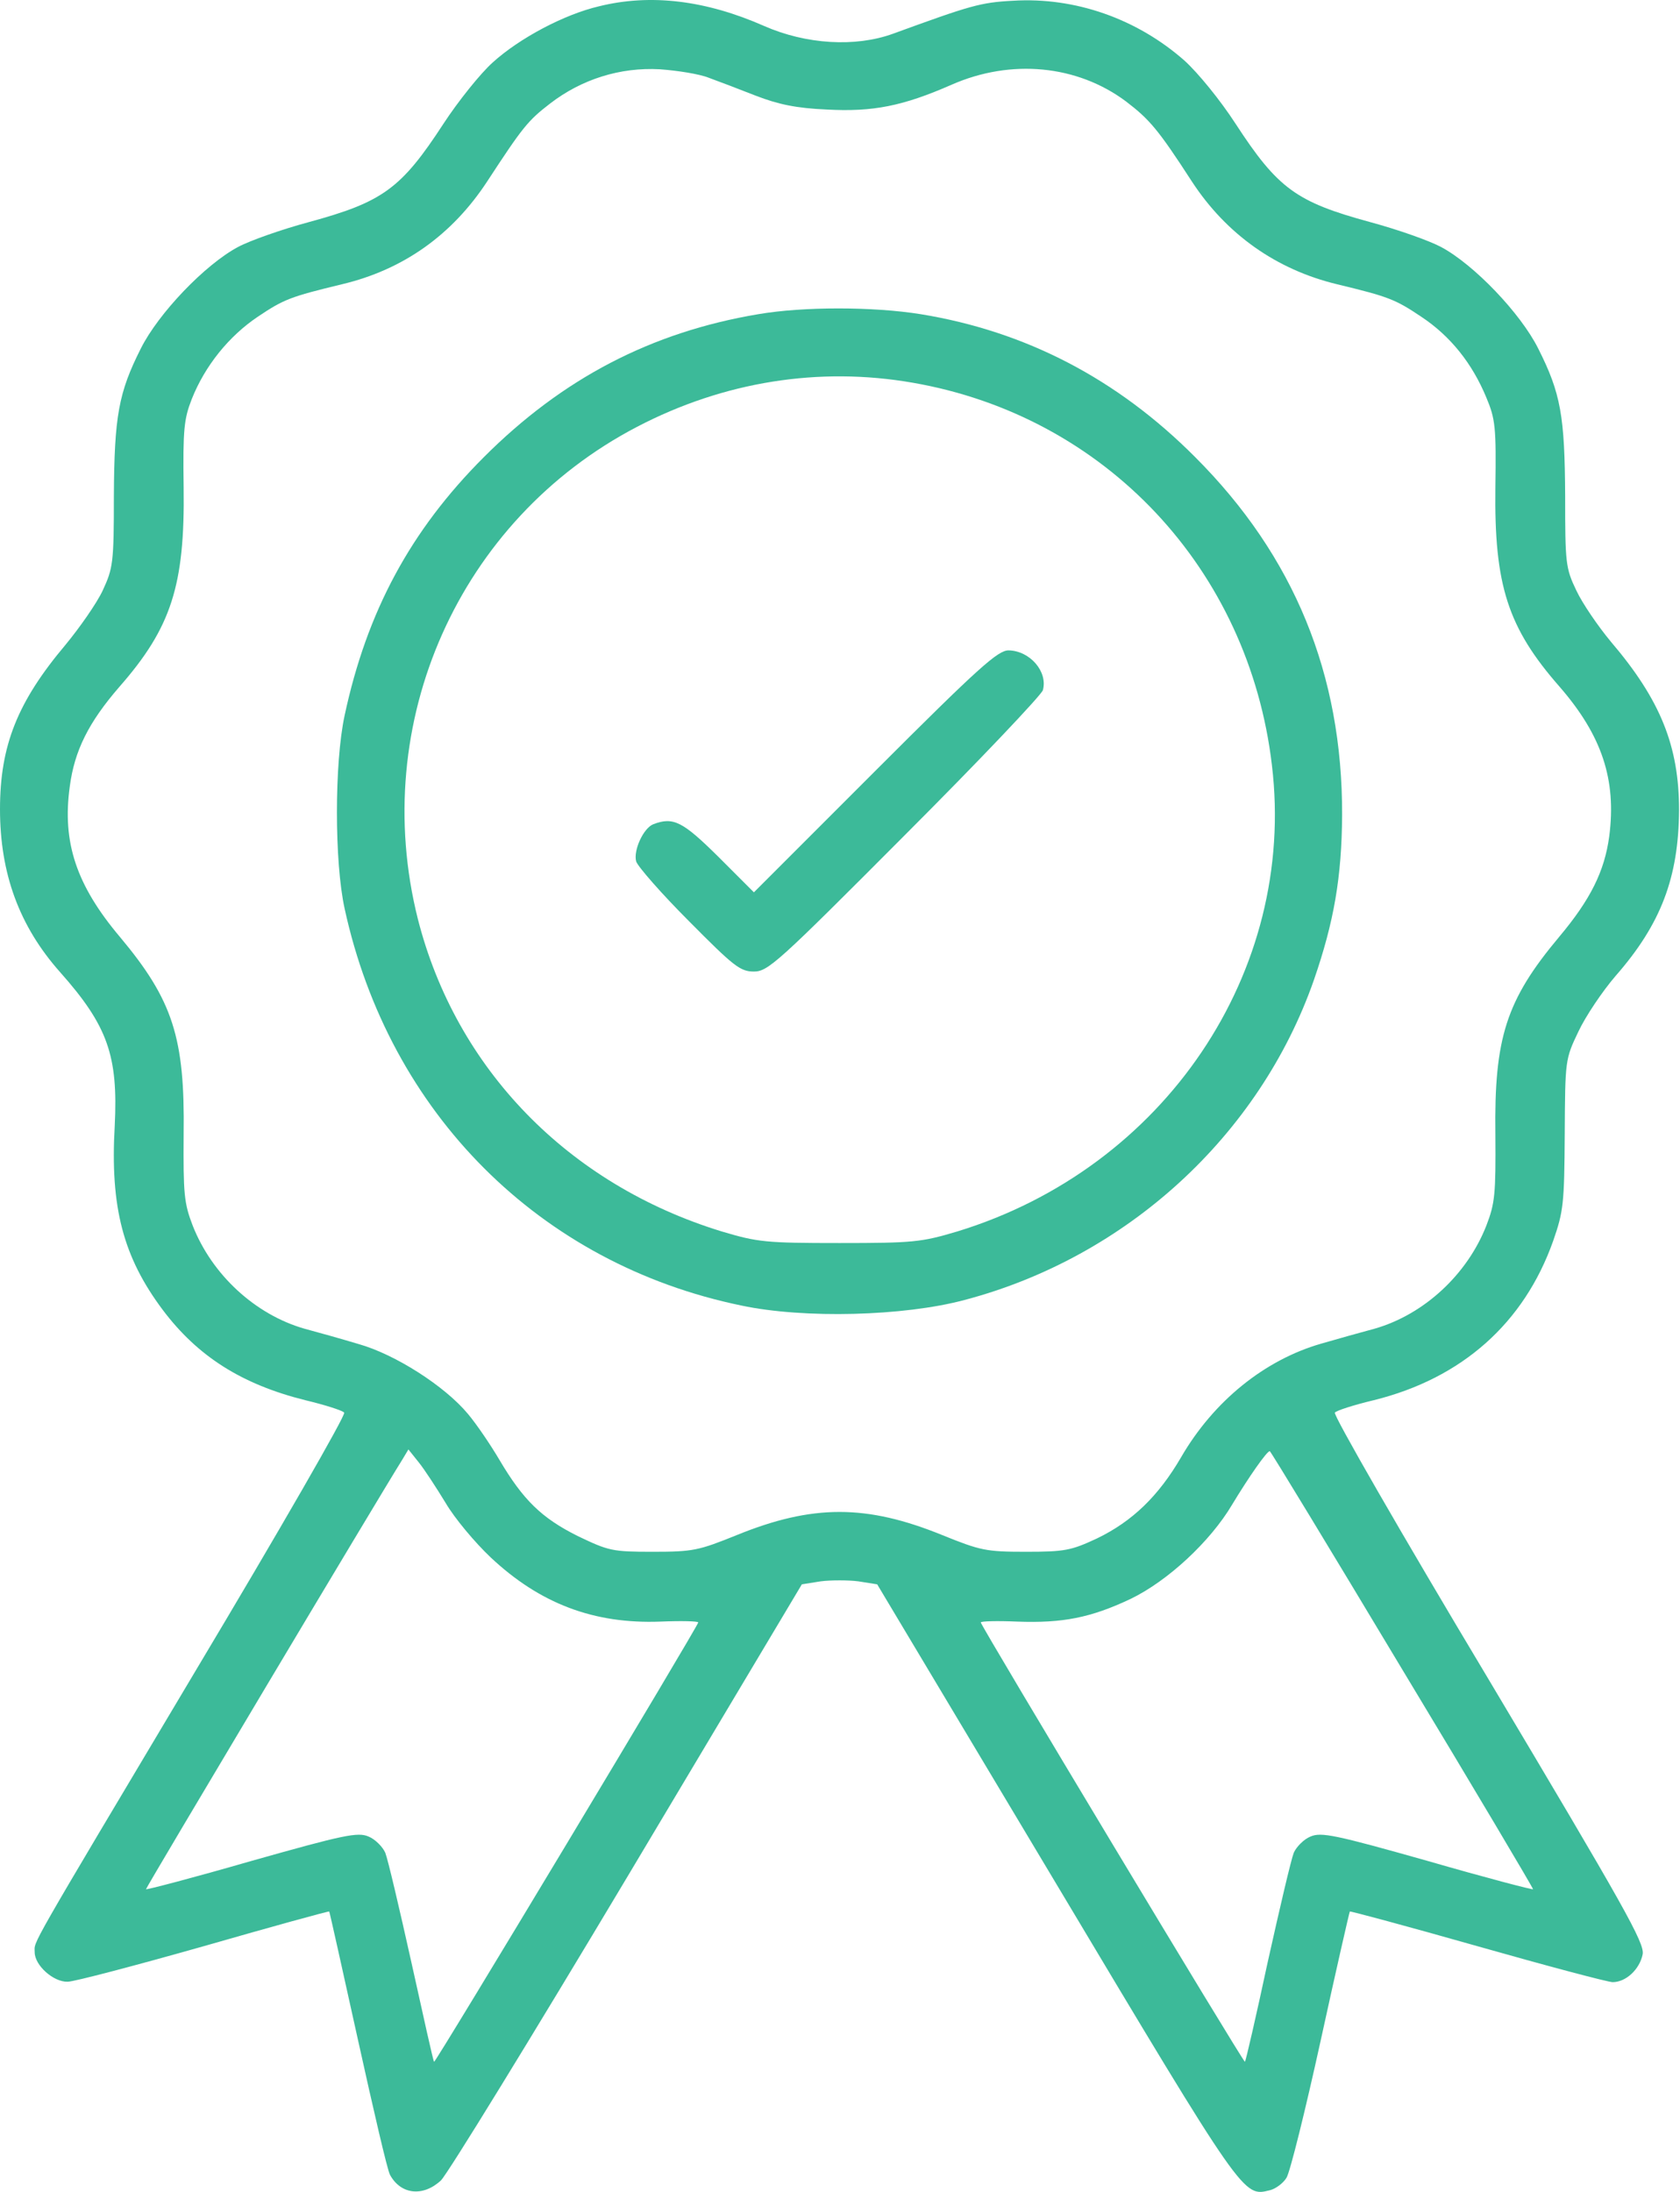 <?xml version="1.0" encoding="UTF-8"?> <svg xmlns="http://www.w3.org/2000/svg" width="92" height="120" viewBox="0 0 92 120" fill="none"><path d="M32.798 0.346C30.899 0.791 28.461 2.081 26.984 3.417C26.304 4.026 25.085 5.55 24.288 6.769C21.967 10.333 20.959 11.06 16.903 12.162C15.426 12.56 13.691 13.17 13.035 13.521C11.23 14.482 8.674 17.155 7.713 19.078C6.494 21.492 6.26 22.782 6.236 27.166C6.236 30.823 6.189 31.104 5.627 32.323C5.298 33.027 4.361 34.363 3.587 35.301C0.961 38.419 0 40.81 0 44.303C0 47.82 1.055 50.703 3.282 53.212C5.908 56.166 6.471 57.807 6.283 61.628C6.025 66.106 6.752 68.826 8.909 71.709C10.831 74.265 13.246 75.789 16.716 76.656C17.794 76.914 18.755 77.219 18.849 77.336C18.966 77.43 15.309 83.783 10.737 91.426C1.36 107.157 1.899 106.219 1.899 106.875C1.899 107.602 2.931 108.516 3.704 108.493C4.056 108.493 7.432 107.602 11.159 106.547C14.91 105.469 17.982 104.625 18.029 104.648C18.052 104.672 18.755 107.837 19.599 111.658C20.443 115.479 21.217 118.832 21.358 119.066C21.944 120.145 23.163 120.285 24.147 119.371C24.523 118.996 29.117 111.517 34.369 102.726L43.911 86.737L44.942 86.573C45.505 86.502 46.443 86.502 47.005 86.573L48.037 86.737L57.837 103.124C68.175 120.426 68.082 120.262 69.535 119.91C69.84 119.84 70.262 119.535 70.449 119.23C70.637 118.949 71.481 115.55 72.325 111.705C73.169 107.837 73.896 104.672 73.919 104.648C73.966 104.625 77.108 105.469 80.905 106.547C84.703 107.626 88.056 108.516 88.314 108.516C89.04 108.516 89.791 107.813 89.955 106.993C90.072 106.383 88.97 104.437 81.492 91.895C76.756 83.994 72.981 77.43 73.099 77.336C73.192 77.219 74.153 76.914 75.232 76.656C80.061 75.46 83.461 72.436 85.055 67.935C85.618 66.317 85.665 65.895 85.688 62.097C85.711 58.018 85.711 57.995 86.438 56.471C86.837 55.627 87.751 54.267 88.478 53.423C90.963 50.586 91.924 48.031 91.948 44.35C91.948 40.857 90.939 38.325 88.22 35.137C87.517 34.293 86.649 33.027 86.321 32.323C85.735 31.104 85.711 30.823 85.711 27.166C85.688 22.782 85.477 21.539 84.234 19.078C83.273 17.155 80.718 14.482 78.913 13.521C78.256 13.17 76.521 12.56 75.044 12.162C70.989 11.06 69.981 10.333 67.659 6.769C66.839 5.503 65.62 4.003 64.87 3.323C62.267 1.026 58.868 -0.17 55.469 0.041C53.687 0.135 53.148 0.299 48.904 1.846C46.841 2.596 44.145 2.432 41.848 1.424C38.659 0.017 35.635 -0.358 32.798 0.346ZM38.823 4.261C39.339 4.448 40.511 4.894 41.402 5.245C42.621 5.714 43.606 5.925 45.27 5.996C47.802 6.136 49.444 5.808 52.116 4.636C55.375 3.206 58.985 3.558 61.658 5.55C62.947 6.535 63.416 7.074 65.268 9.934C67.167 12.841 69.91 14.764 73.216 15.561C76.029 16.241 76.404 16.381 77.834 17.343C79.428 18.398 80.624 19.898 81.398 21.773C81.89 22.946 81.937 23.391 81.89 26.697C81.82 32.042 82.57 34.363 85.407 37.598C87.728 40.271 88.525 42.686 88.126 45.78C87.868 47.703 87.095 49.25 85.383 51.29C82.476 54.759 81.82 56.822 81.89 62.097C81.913 65.379 81.867 65.872 81.398 67.091C80.343 69.787 77.975 71.967 75.279 72.741C74.576 72.928 73.239 73.303 72.348 73.561C69.254 74.452 66.464 76.703 64.682 79.774C63.44 81.907 62.01 83.291 60.064 84.228C58.657 84.885 58.305 84.955 56.172 84.955C53.992 84.955 53.687 84.885 51.6 84.041C47.451 82.353 44.497 82.353 40.347 84.041C38.261 84.885 37.956 84.955 35.752 84.955C33.525 84.955 33.337 84.908 31.626 84.088C29.657 83.103 28.649 82.118 27.359 79.938C26.89 79.141 26.117 77.992 25.624 77.406C24.358 75.882 21.639 74.147 19.646 73.585C18.708 73.303 17.372 72.928 16.669 72.741C13.973 71.967 11.605 69.787 10.55 67.091C10.081 65.872 10.034 65.379 10.057 62.097C10.128 56.822 9.471 54.759 6.564 51.29C4.173 48.453 3.399 46.108 3.821 43.061C4.079 41.091 4.853 39.544 6.541 37.598C9.378 34.363 10.128 32.042 10.057 26.697C10.011 23.485 10.081 22.922 10.503 21.844C11.23 20.015 12.543 18.398 14.113 17.343C15.543 16.381 15.918 16.241 18.732 15.561C22.084 14.764 24.757 12.865 26.679 9.934C28.625 6.957 28.907 6.605 30.126 5.667C31.86 4.331 33.97 3.675 36.127 3.792C37.089 3.862 38.308 4.05 38.823 4.261ZM24.405 82.283C24.898 83.127 26.023 84.463 26.867 85.26C29.563 87.792 32.517 88.917 36.174 88.777C37.3 88.73 38.237 88.753 38.237 88.823C38.237 89.011 23.843 112.947 23.772 112.877C23.725 112.854 23.186 110.392 22.53 107.438C21.873 104.484 21.24 101.788 21.1 101.436C20.959 101.108 20.537 100.686 20.185 100.546C19.599 100.288 18.826 100.452 13.762 101.882C10.597 102.796 7.994 103.476 7.994 103.429C7.994 103.335 20.818 81.837 22.014 79.938L22.366 79.352L22.928 80.055C23.233 80.43 23.89 81.439 24.405 82.283ZM76.779 91.379C80.741 97.943 83.953 103.359 83.953 103.429C83.953 103.476 81.351 102.796 78.186 101.882C73.122 100.452 72.348 100.288 71.762 100.546C71.411 100.686 70.989 101.108 70.848 101.436C70.707 101.788 70.074 104.484 69.418 107.438C68.785 110.392 68.222 112.83 68.175 112.877C68.105 112.947 53.71 89.011 53.71 88.823C53.71 88.753 54.601 88.73 55.703 88.777C58.188 88.87 59.735 88.566 61.916 87.534C63.955 86.549 66.276 84.393 67.472 82.376C68.363 80.899 69.371 79.446 69.535 79.446C69.582 79.446 72.841 84.815 76.779 91.379Z" fill="#3CBA99"></path><path d="M41.519 17.202C35.658 18.186 30.805 20.718 26.492 25.032C22.483 29.041 20.092 33.472 18.872 39.169C18.31 41.771 18.31 47.187 18.872 49.742C21.311 60.948 29.563 69.201 40.605 71.475C44.028 72.201 49.49 72.061 52.819 71.17C61.705 68.826 68.972 62.167 71.95 53.657C73.052 50.469 73.474 48.031 73.497 44.631C73.52 36.918 70.871 30.448 65.456 25.032C61.189 20.742 56.172 18.14 50.428 17.202C47.802 16.78 43.981 16.78 41.519 17.202ZM49.983 20.953C60.532 22.782 68.386 31.151 69.652 41.888C71.012 53.212 63.768 63.949 52.421 67.419C50.452 68.005 50.03 68.052 45.974 68.052C41.918 68.052 41.496 68.005 39.527 67.419C31.11 64.84 24.968 58.51 22.881 50.305C20.185 39.567 25.132 28.455 34.885 23.368C39.644 20.883 44.872 20.062 49.983 20.953Z" fill="#3CBA99"></path><path d="M47.92 42.217L41.285 48.852L39.339 46.906C37.393 44.983 36.877 44.702 35.776 45.124C35.236 45.335 34.674 46.554 34.838 47.163C34.932 47.445 36.221 48.922 37.721 50.422C40.183 52.907 40.535 53.189 41.285 53.189C42.059 53.189 42.598 52.696 49.537 45.733C53.617 41.654 57.016 38.067 57.11 37.786C57.391 36.778 56.406 35.629 55.234 35.606C54.648 35.606 53.64 36.496 47.92 42.217Z" fill="#3CBA99"></path></svg> 